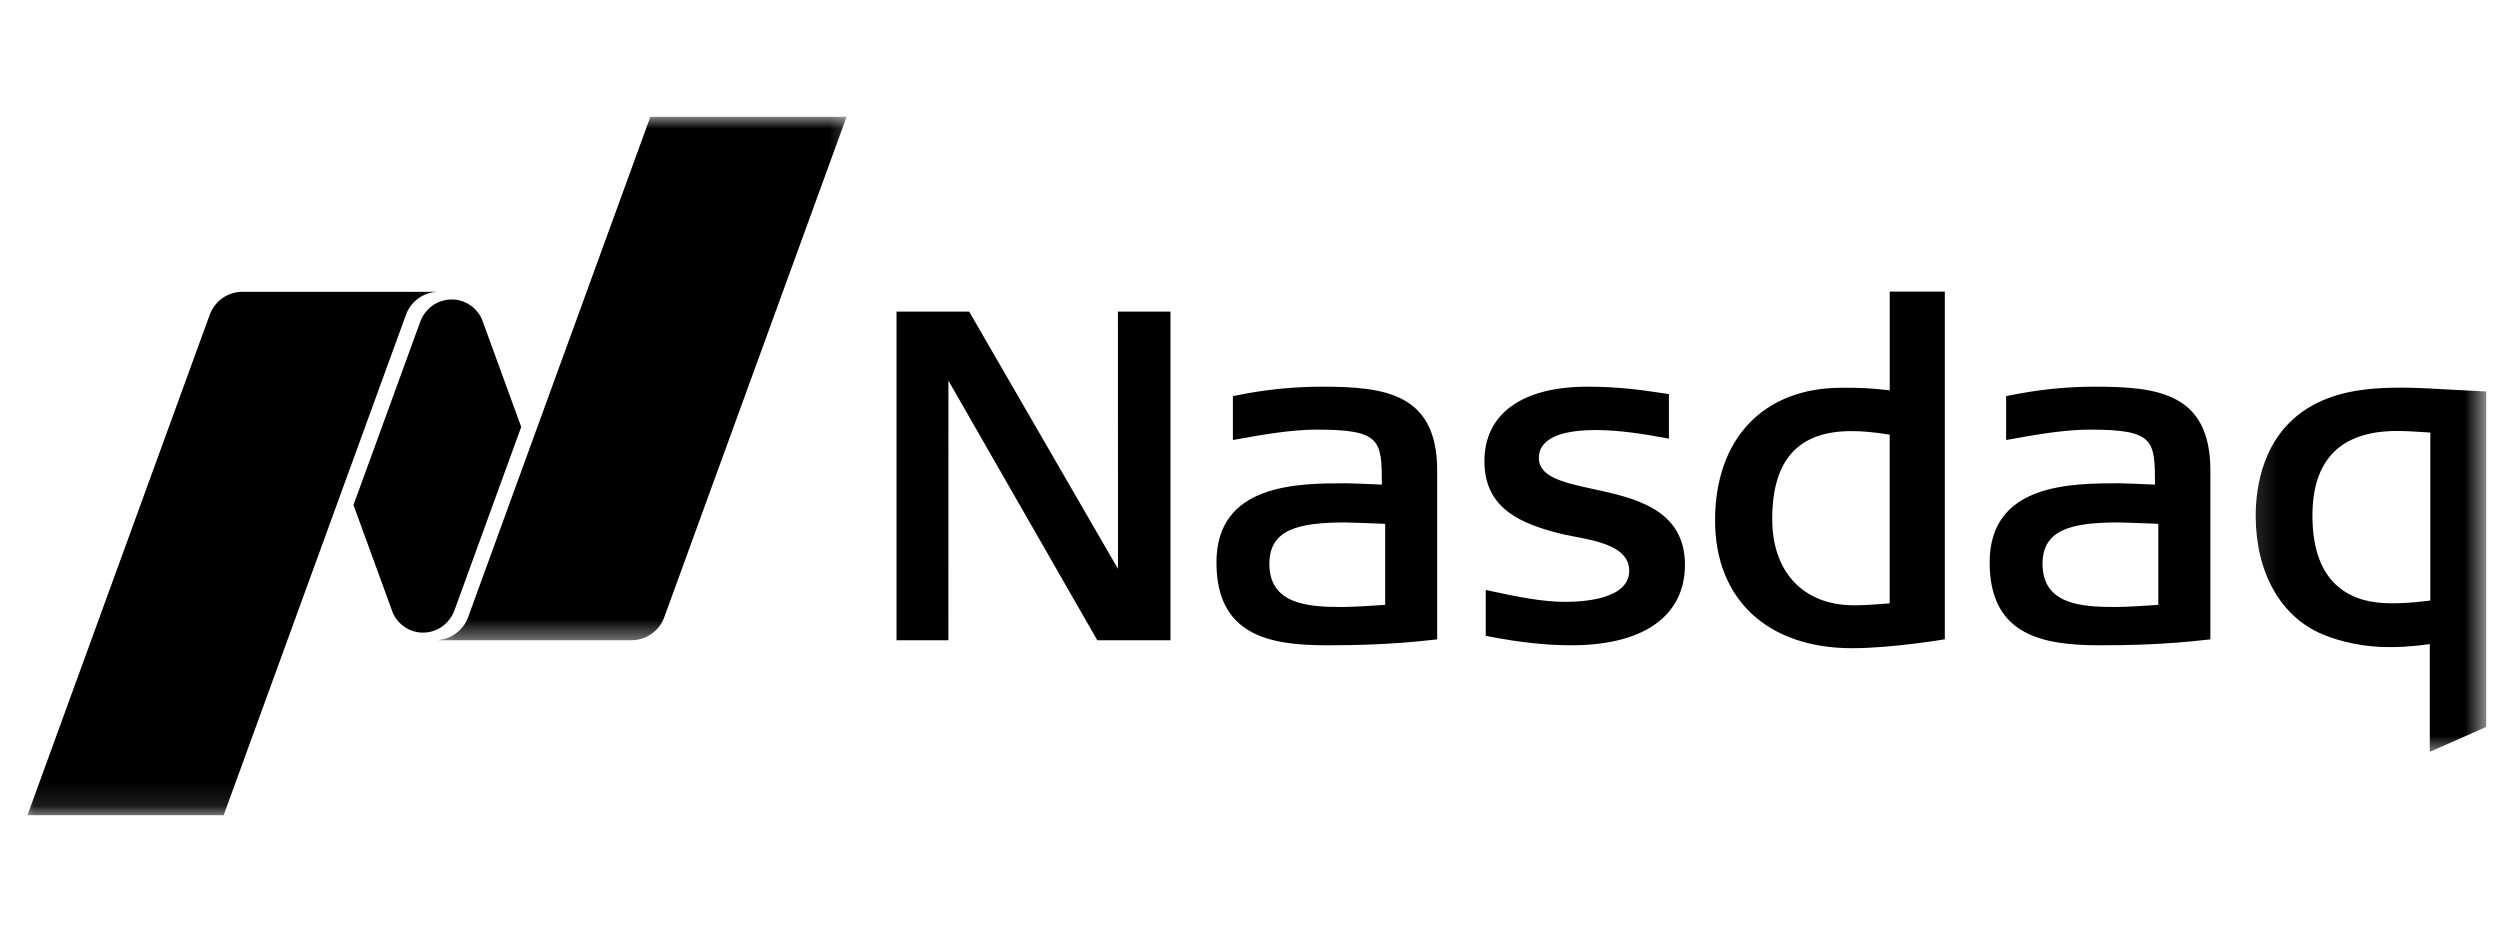 <svg width="107" height="40" viewBox="0 0 107 40" fill="none" xmlns="http://www.w3.org/2000/svg">
<g clip-path="url(#clip0_1423_3566)">
<path d="M79.268 27.743C75.652 27.743 73.405 25.65 73.405 22.276C73.405 18.774 75.478 16.596 78.817 16.596H79.097C79.516 16.596 80.092 16.609 80.88 16.707V12.481H83.238V27.362C83.238 27.362 80.997 27.743 79.268 27.743ZM79.246 18.451C76.962 18.451 75.851 19.683 75.851 22.217C75.851 24.492 77.192 25.906 79.345 25.906C79.759 25.906 80.233 25.878 80.879 25.823V18.603C80.234 18.499 79.713 18.451 79.246 18.451ZM46.964 27.402L40.593 16.292L40.591 27.402H38.371V13.337H41.48L47.85 24.348L47.847 13.337H50.097V27.402H46.964ZM67.256 27.618C66.184 27.618 65.065 27.498 63.734 27.242L63.59 27.215V25.25L63.8 25.295C64.974 25.545 65.988 25.759 67.003 25.759C67.822 25.759 69.73 25.631 69.73 24.426C69.73 23.415 68.411 23.161 67.353 22.959L67.285 22.945C67.087 22.908 66.901 22.87 66.744 22.831C65.19 22.428 63.533 21.822 63.533 19.742C63.533 17.713 65.14 16.55 67.942 16.55C69.287 16.55 70.263 16.694 71.048 16.811L71.43 16.867V18.774L71.227 18.737C70.339 18.574 69.297 18.406 68.297 18.406C67.184 18.406 65.863 18.614 65.863 19.604C65.863 20.425 66.944 20.66 68.195 20.932C69.946 21.31 72.116 21.786 72.116 24.172C72.116 26.362 70.346 27.618 67.256 27.618ZM89.859 27.618C87.418 27.618 85.157 27.188 85.157 24.073C85.157 20.684 88.653 20.684 90.743 20.684C90.951 20.684 91.933 20.729 92.234 20.742C92.231 18.841 92.208 18.388 89.448 18.388C88.355 18.388 87.14 18.603 86.067 18.796L85.862 18.833V16.955L86 16.926C87.244 16.673 88.443 16.55 89.665 16.55C92.339 16.55 94.604 16.819 94.604 20.135V27.365L94.442 27.383C92.589 27.591 91.119 27.618 89.859 27.618ZM90.684 22.361C88.669 22.361 87.42 22.657 87.42 24.132C87.42 25.839 89.013 25.98 90.508 25.98C91.065 25.98 92.069 25.909 92.376 25.887V22.42C91.944 22.401 90.82 22.361 90.684 22.361ZM56.768 27.618C54.324 27.618 52.064 27.188 52.064 24.073C52.064 20.684 55.56 20.684 57.649 20.684C57.857 20.684 58.842 20.729 59.144 20.742C59.141 18.841 59.114 18.388 56.355 18.388C55.26 18.388 54.046 18.603 52.973 18.796L52.768 18.833V16.955L52.91 16.926C54.114 16.677 55.341 16.551 56.571 16.55C59.245 16.55 61.511 16.819 61.511 20.135V27.365L61.347 27.383C59.496 27.591 58.025 27.618 56.768 27.618ZM57.59 22.361C55.575 22.361 54.329 22.657 54.329 24.132C54.329 25.839 55.92 25.98 57.414 25.98C57.975 25.98 58.978 25.909 59.285 25.887V22.42C58.85 22.401 57.726 22.361 57.59 22.361Z" fill="black"/>
<mask id="mask0_1423_3566" style="mask-type:luminance" maskUnits="userSpaceOnUse" x="96" y="15" width="11" height="18">
<path d="M96.144 15.913H106.41V32.298H96.144V15.913Z" fill="white"/>
</mask>
<g mask="url(#mask0_1423_3566)">
<path d="M103.995 32.181V27.567C103.075 27.695 102.586 27.695 102.192 27.695C101.257 27.695 100.219 27.492 99.416 27.154C97.617 26.406 96.544 24.508 96.544 22.073C96.544 20.858 96.841 18.635 98.823 17.438C99.819 16.844 100.993 16.59 102.76 16.59C103.392 16.59 104.246 16.638 105.07 16.686L106.41 16.755V31.112L103.995 32.181ZM102.584 18.446C100.187 18.446 98.972 19.668 98.972 22.073C98.972 25.17 100.784 25.82 102.308 25.82C102.679 25.82 103.095 25.82 104.018 25.703V18.513C103.296 18.465 102.962 18.446 102.584 18.446Z" fill="black"/>
</g>
<mask id="mask1_1423_3566" style="mask-type:luminance" maskUnits="userSpaceOnUse" x="18" y="5" width="19" height="23">
<path d="M18.263 5H36.708V27.519H18.263V5Z" fill="white"/>
</mask>
<g mask="url(#mask1_1423_3566)">
<path d="M27.835 5L20.035 26.417C19.938 26.681 19.769 26.912 19.547 27.084C19.326 27.257 19.06 27.363 18.78 27.391V27.402H27.026C27.672 27.402 28.224 26.991 28.43 26.418L36.233 5H27.835Z" fill="black"/>
</g>
<path d="M18.107 27.077C18.585 27.077 19.004 26.839 19.261 26.479C19.287 26.442 19.381 26.311 19.447 26.132L22.308 18.273L20.634 13.683C20.537 13.45 20.379 13.248 20.177 13.097C19.975 12.947 19.736 12.852 19.486 12.825C19.235 12.797 18.982 12.837 18.751 12.94C18.521 13.043 18.323 13.206 18.177 13.411C18.15 13.449 18.038 13.616 17.991 13.758L15.129 21.615L16.811 26.223C16.92 26.477 17.101 26.692 17.331 26.844C17.561 26.996 17.831 27.077 18.107 27.077Z" fill="black"/>
<mask id="mask2_1423_3566" style="mask-type:luminance" maskUnits="userSpaceOnUse" x="0" y="11" width="19" height="24">
<path d="M0.5 11.816H18.946V34.891H0.5V11.816Z" fill="white"/>
</mask>
<g mask="url(#mask2_1423_3566)">
<path d="M18.719 12.488H10.382C9.737 12.488 9.184 12.896 8.976 13.473L1.175 34.89H9.573L17.375 13.473C17.476 13.195 17.658 12.953 17.897 12.777C18.137 12.603 18.423 12.503 18.719 12.491V12.488Z" fill="black"/>
</g>
</g>
<defs>
<clipPath id="clip0_1423_3566">
<rect width="106" height="40" fill="white" transform="translate(0.5)"/>
</clipPath>
</defs>
</svg>
